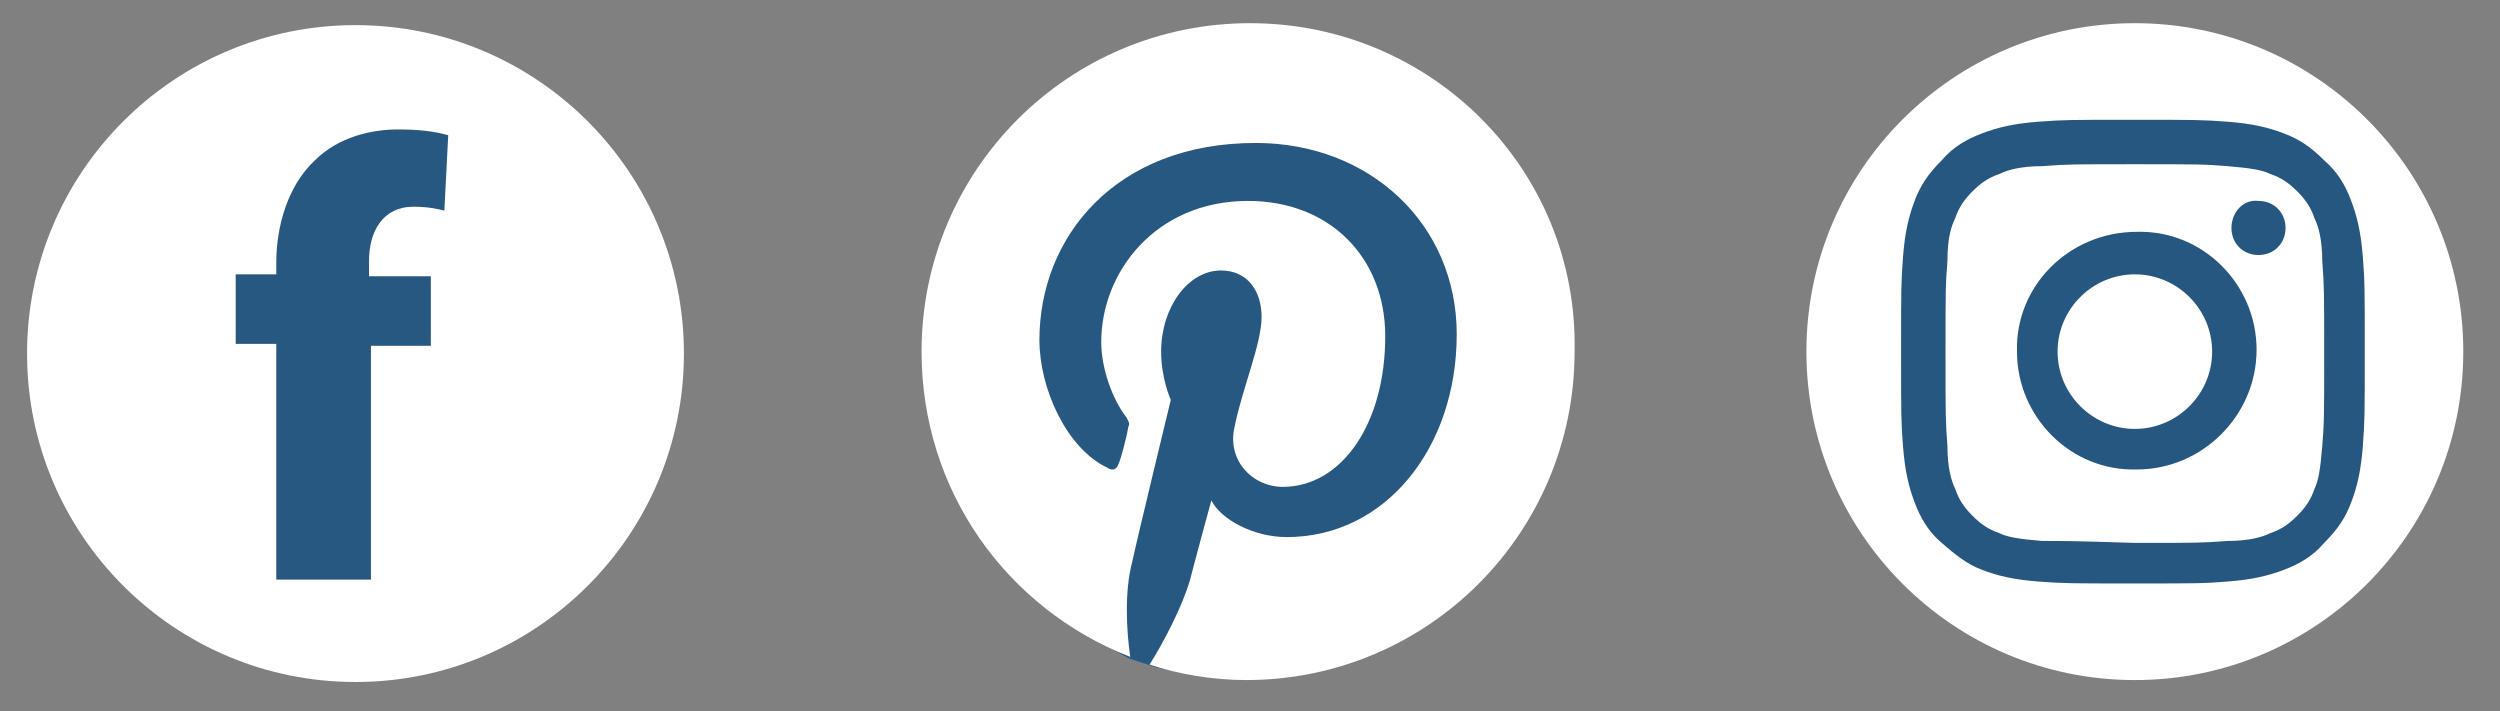 <?xml version="1.0" encoding="utf-8"?>
<svg version="1.1" id="Ebene_1" xmlns="http://www.w3.org/2000/svg" xmlns:xlink="http://www.w3.org/1999/xlink" x="0px" y="0px"
	 viewBox="0 0 129.4 36.8" style="enable-background:new 0 0 129.4 36.8;" xml:space="preserve">
<rect x="0" y="0" width="129.4" height="36.8" fill="#808080" stroke="none"/>
<style type="text/css">
	.st0{fill:#FFFFFF;}
	.st1{fill:#265882;}
	.st2{display:none;}
	.st3{display:inline;}
	.st4{display:none;fill:#2F4F9D;}
	.st5{display:inline;fill:#265882;}
	.st6{fill:#255781;}
</style>
<g>
	<g>
		<circle class="st0" cx="18.4" cy="18.3" r="17"/>
	</g>
	<g>
		<path class="st1" d="M14.3,30V17.8h-2.1v-3.6h2.1v-0.6c0-1.9,0.6-4,2-5.3c1.2-1.2,2.9-1.6,4.3-1.6c1.1,0,1.9,0.1,2.6,0.3L23,10.9
			c-0.4-0.1-0.9-0.2-1.6-0.2c-1.6,0-2.3,1.3-2.3,2.8v0.8h3.2v3.6h-3.1V30H14.3z"/>
	</g>
</g>
<g class="st2">
	<g id="Ebene_1_1_" class="st3">
		<rect x="46.7" y="0.3" class="st4" width="35.9" height="35.9"/>
		<g>
			<circle class="st0" cx="64.6" cy="18.6" r="17"/>
		</g>
		<g class="st2">
			<path class="st5" d="M60.5,30.3V18.1h-2.1v-3.6h2.1v-0.6c0-1.9,0.6-4,2-5.3C63.7,7.4,65.4,7,66.8,7c1.1,0,1.9,0.1,2.6,0.3
				l-0.2,3.9c-0.4-0.1-0.9-0.2-1.6-0.2c-1.6,0-2.3,1.3-2.3,2.8v0.8h3.2v3.6h-3.1v12.1C65.4,30.3,60.5,30.3,60.5,30.3z"/>
		</g>
	</g>
	<g id="Ebene_2_1_" class="st3">
		<g>
			<path class="st1" d="M59.7,10.2c0,1.1-0.8,2-2.1,2c-1.2,0-2.1-0.9-2-2c0-1.1,0.8-2,2.1-2C58.9,8.3,59.7,9.1,59.7,10.2z
				 M55.7,26.3V13.7h3.9v12.6H55.7z"/>
			<path class="st1" d="M62.7,17.7c0-1.6-0.1-2.9-0.1-4H66l0.2,1.7h0.1c0.5-0.8,1.8-2,3.9-2c2.6,0,4.5,1.7,4.5,5.4v7.4h-3.9v-7
				c0-1.6-0.6-2.7-2-2.7c-1.1,0-1.7,0.7-2,1.5c-0.1,0.2-0.2,0.6-0.2,1v7.2h-3.9C62.7,26.2,62.7,17.7,62.7,17.7z"/>
		</g>
	</g>
</g>
<g>
	<g id="Ebene_1_2_">
		<rect x="92.9" y="0.3" class="st4" width="35.9" height="35.9"/>
		<g class="st2">
			<path class="st5" d="M106.7,30.3V18.1h-2.1v-3.6h2.1v-0.6c0-1.9,0.6-4,2-5.3c1.2-1.2,2.9-1.6,4.3-1.6c1.1,0,1.9,0.1,2.6,0.3
				l-0.2,3.9c-0.4-0.1-0.9-0.2-1.6-0.2c-1.6,0-2.3,1.3-2.3,2.8v0.8h3.2v3.6h-3.1v12.1C111.6,30.3,106.7,30.3,106.7,30.3z"/>
		</g>
	</g>
	<g id="Ebene_2_2_">
		<g class="st2">
			<path class="st5" d="M105.9,10.2c0,1.1-0.8,2-2.1,2c-1.2,0-2.1-0.9-2-2c0-1.1,0.8-2,2.1-2C105.1,8.3,105.9,9.1,105.9,10.2z
				 M101.9,26.3V13.7h3.9v12.6H101.9z"/>
			<path class="st5" d="M108.9,17.7c0-1.6-0.1-2.9-0.1-4h3.4l0.2,1.7h0.1c0.5-0.8,1.8-2,3.9-2c2.6,0,4.5,1.7,4.5,5.4v7.4H117v-7
				c0-1.6-0.6-2.7-2-2.7c-1.1,0-1.7,0.7-2,1.5c-0.1,0.2-0.2,0.6-0.2,1v7.2h-3.9V17.7z"/>
		</g>
	</g>
</g>
<g id="Ebene_2_00000098923040852418223450000016357788839751986611_">
	<path class="st1" d="M80.4,18.3c0-8.8-7.1-15.9-15.9-15.9s-16,7.1-16,15.9c0,4.4,2.1,8.3,5,11.5c1.5,1.6,3.1,3.4,5,4.3
		c0.3,0.1,0.9,0.3,1.2,0.4c1.6,0.5,3.1-0.2,4.8-0.2C73.3,34.2,80.4,27.1,80.4,18.3z"/>
</g>
<g>
	<g>
		<path class="st0" d="M64.7,1.2c-9.4,0-17,7.6-17,17c0,7.2,4.4,13.3,10.8,15.8c-0.2-1.4-0.3-3.4,0.1-4.9c0.3-1.4,2-8.4,2-8.4
			s-0.5-1.1-0.5-2.5c0-2.3,1.4-4.2,3.1-4.2c1.4,0,2.1,1.1,2.1,2.4c0,1.4-1,3.7-1.4,5.7c-0.4,1.7,0.9,3.1,2.5,3.1
			c3,0,5.3-3.2,5.3-7.8c0-4.1-2.9-7-7.1-7c-4.8,0-7.6,3.7-7.6,7.3c0,1.4,0.6,3,1.3,3.9c0.1,0.2,0.2,0.3,0.1,0.5
			c-0.1,0.6-0.4,1.7-0.5,1.9c-0.1,0.3-0.3,0.4-0.6,0.2c-2.1-1-3.5-4.1-3.5-6.6c0-5.3,3.9-10.2,11.2-10.2c5.9,0,10.4,4.2,10.4,9.9
			c0,5.9-3.7,10.5-8.8,10.5c-1.7,0-3.4-0.9-3.9-1.9c0,0-0.9,3.3-1.1,4.1c-0.4,1.4-1.4,3.3-2.1,4.4c1.5,0.5,3.3,0.8,5,0.8
			c9.4,0,17-7.6,17-17C81.7,8.8,74.1,1.2,64.7,1.2z"/>
	</g>
</g>
<g>
	<circle class="st0" cx="110.5" cy="18.2" r="17"/>
</g>
<path class="st6" d="M105.5,6.3c-1.3,0.1-2.1,0.3-2.9,0.6c-0.8,0.3-1.5,0.7-2.1,1.4c-0.7,0.7-1.1,1.3-1.4,2.1
	c-0.3,0.8-0.5,1.6-0.6,2.9c-0.1,1.3-0.1,1.7-0.1,4.9s0,3.7,0.1,4.9c0.1,1.3,0.3,2.1,0.6,2.9c0.3,0.8,0.7,1.5,1.4,2.1
	s1.3,1.1,2.1,1.4c0.8,0.3,1.6,0.5,2.9,0.6c1.3,0.1,1.7,0.1,4.9,0.1c3.3,0,3.7,0,4.9-0.1c1.3-0.1,2.1-0.3,2.9-0.6
	c0.8-0.3,1.5-0.7,2.1-1.4c0.7-0.7,1.1-1.3,1.4-2.1c0.3-0.8,0.5-1.6,0.6-2.9c0.1-1.3,0.1-1.7,0.1-4.9s0-3.7-0.1-4.9
	c-0.1-1.3-0.3-2.1-0.6-2.9c-0.3-0.8-0.7-1.5-1.4-2.1c-0.7-0.7-1.3-1.1-2.1-1.4c-0.8-0.3-1.6-0.5-2.9-0.6c-1.3-0.1-1.7-0.1-4.9-0.1
	C107.2,6.2,106.8,6.2,105.5,6.3 M105.7,28c-1.2-0.1-1.8-0.2-2.2-0.4c-0.6-0.2-1-0.5-1.4-0.9s-0.7-0.8-0.9-1.4
	c-0.2-0.4-0.4-1.1-0.4-2.2c-0.1-1.3-0.1-1.6-0.1-4.8s0-3.6,0.1-4.8c0-1.2,0.2-1.8,0.4-2.2c0.2-0.6,0.5-1,0.9-1.4s0.8-0.7,1.4-0.9
	c0.4-0.2,1.1-0.4,2.2-0.4c1.3-0.1,1.6-0.1,4.8-0.1c3.2,0,3.6,0,4.8,0.1c1.2,0.1,1.8,0.2,2.2,0.4c0.6,0.2,1,0.5,1.4,0.9
	c0.4,0.4,0.7,0.8,0.9,1.4c0.2,0.4,0.4,1.1,0.4,2.2c0.1,1.3,0.1,1.6,0.1,4.8s0,3.6-0.1,4.8c-0.1,1.2-0.2,1.8-0.4,2.2
	c-0.2,0.6-0.5,1-0.9,1.4c-0.4,0.4-0.8,0.7-1.4,0.9c-0.4,0.2-1.1,0.4-2.2,0.4c-1.3,0.1-1.6,0.1-4.8,0.1C107.3,28,107,28,105.7,28
	 M115.5,11.8c0,0.8,0.6,1.4,1.4,1.4c0.8,0,1.4-0.6,1.4-1.4s-0.6-1.4-1.4-1.4c0,0,0,0,0,0C116.1,10.3,115.5,11,115.5,11.8
	 M104.4,18.2c0,3.4,2.8,6.2,6.2,6.1c3.4,0,6.2-2.8,6.2-6.2c0-3.4-2.8-6.2-6.2-6.1C107.1,12,104.3,14.8,104.4,18.2 M106.5,18.2
	c0-2.2,1.8-4,4-4c2.2,0,4,1.8,4,4c0,2.2-1.8,4-4,4C108.3,22.2,106.5,20.4,106.5,18.2C106.5,18.2,106.5,18.2,106.5,18.2"/>
</svg>
